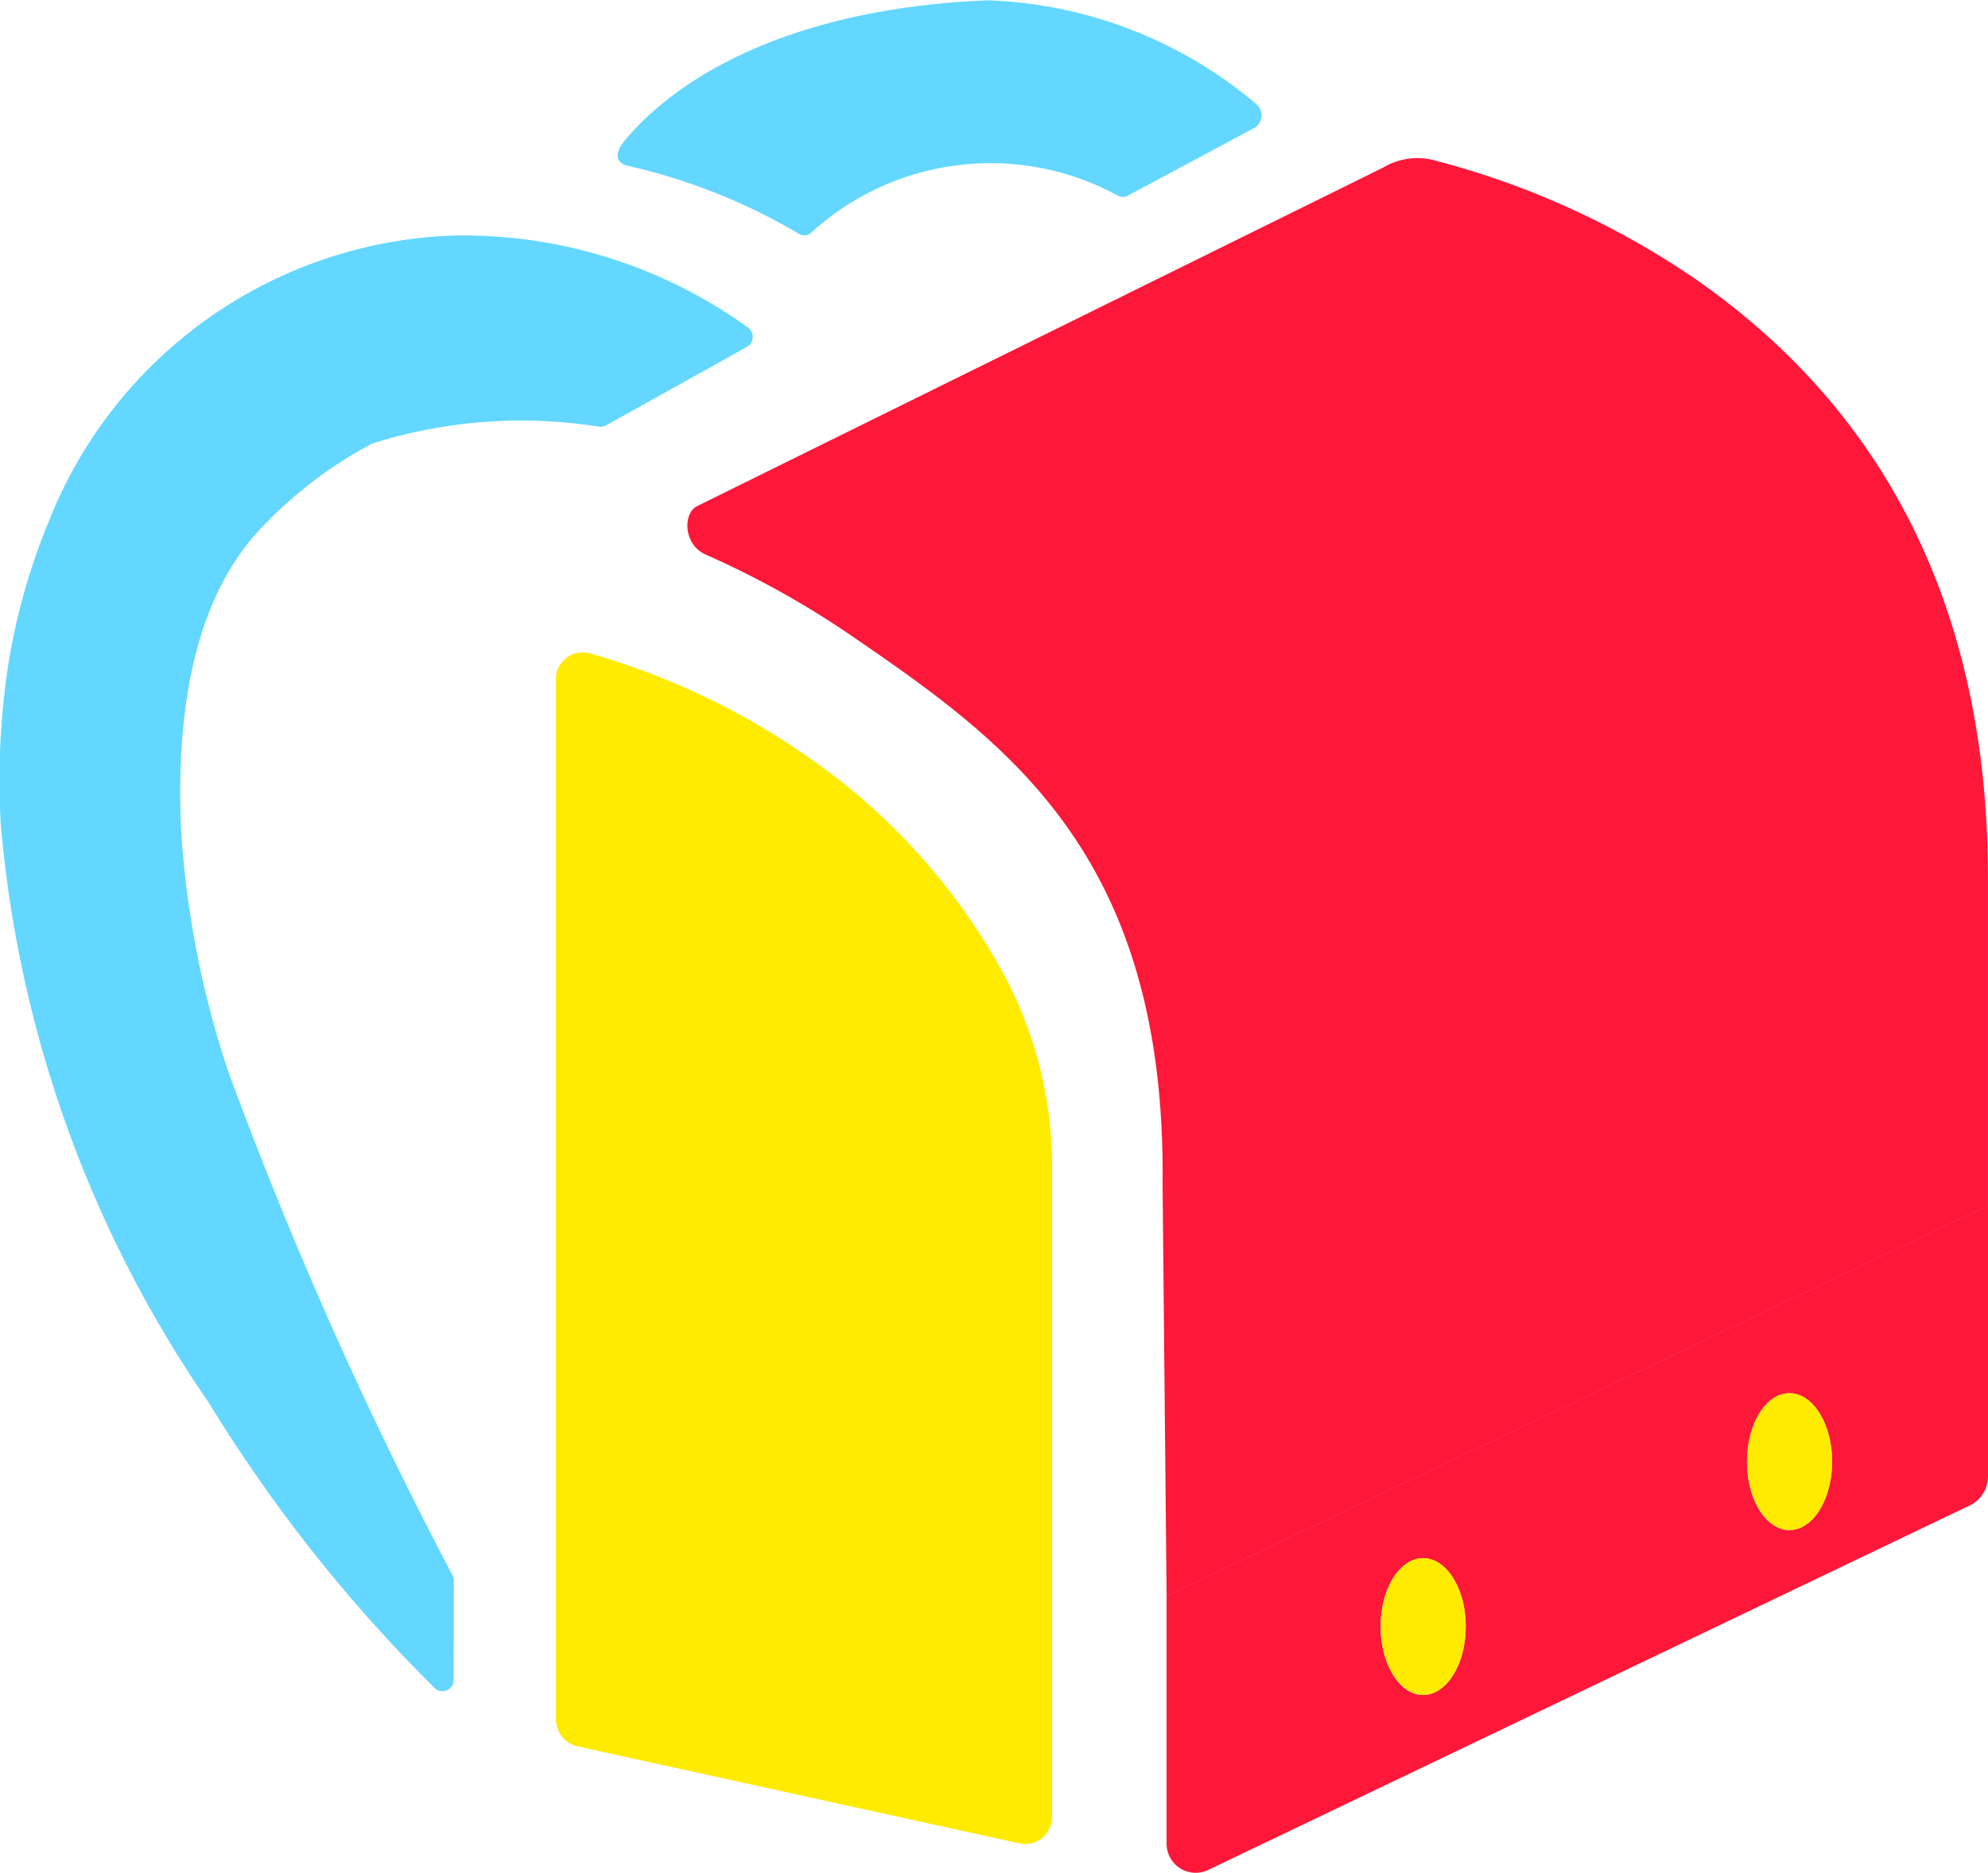 <svg xmlns="http://www.w3.org/2000/svg" width="34.215" height="32.241" viewBox="0 0 34.215 32.241">
  <g id="グループ_4910" data-name="グループ 4910" transform="translate(-133.589 -136.779)">
    <path id="パス_51761" data-name="パス 51761" d="M305.066,139.629a10.224,10.224,0,0,1,2.956,1.17.173.173,0,0,0,.227-.022,4.577,4.577,0,0,1,5.266-.632.182.182,0,0,0,.18,0l2.19-1.173a.257.257,0,0,0,.033-.387,7.541,7.541,0,0,0-4.637-1.8c-3.645.147-5.5,1.495-6.259,2.427C304.873,139.392,304.86,139.569,305.066,139.629Z" transform="translate(-160.691 0)" fill="#63d7ff"/>
    <path id="パス_51762" data-name="パス 51762" d="M332.513,205.33l14.136-6.721v-5.644c0-4.523-1.7-7.993-5.043-10.313a14.3,14.3,0,0,0-4.537-2.051,1.153,1.153,0,0,0-.831.139l-11.805,5.827c-.248.122-.238.664.147.834a15.554,15.554,0,0,1,2.5,1.391c2.676,1.835,5.43,3.766,5.364,9.464Z" transform="translate(-178.846 -41.075)" fill="#fd1739"/>
    <path id="パス_51763" data-name="パス 51763" d="M141.4,225.271a.273.273,0,0,0-.035-.135,71.147,71.147,0,0,1-3.849-8.654,16.309,16.309,0,0,1-.809-4.136c-.081-1.763.123-3.76,1.247-5.072a7.328,7.328,0,0,1,2.046-1.6,8.513,8.513,0,0,1,3.9-.288.213.213,0,0,0,.134-.031l2.412-1.344a.2.2,0,0,0,0-.344,8.384,8.384,0,0,0-5.06-1.572,7.781,7.781,0,0,0-6.961,4.93,11,11,0,0,0-.711,2.572,13.182,13.182,0,0,0-.112,2.628,20.627,20.627,0,0,0,3.573,9.951,26.058,26.058,0,0,0,3.9,4.929.193.193,0,0,0,.321-.162Z" transform="translate(0 -61.261)" fill="#63d7ff"/>
    <g id="グループ_3033" data-name="グループ 3033" transform="translate(153.668 157.53)">
      <g id="グループ_3032" data-name="グループ 3032" transform="translate(0 0)">
        <path id="パス_51764" data-name="パス 51764" d="M471.326,471.2v4.668a.559.559,0,0,1-.318.5L457.9,482.643a.5.5,0,0,1-.711-.447v-4.274Zm-2.683,4.412c0-.651-.328-1.178-.733-1.178s-.732.527-.732,1.178.328,1.178.732,1.178S468.642,476.263,468.642,475.612Zm-6.305,2.839c0-.651-.328-1.178-.733-1.178s-.732.527-.732,1.178.328,1.178.732,1.178S462.337,479.1,462.337,478.451Z" transform="translate(-457.19 -471.2)" fill="#fd1739"/>
        <path id="パス_51765" data-name="パス 51765" d="M618.882,523.31c.4,0,.733.527.733,1.178s-.328,1.178-.733,1.178-.732-.527-.732-1.178S618.478,523.31,618.882,523.31Z" transform="translate(-608.163 -520.077)" fill="#ffeb00"/>
        <path id="パス_51766" data-name="パス 51766" d="M517.262,569.06c.4,0,.733.527.733,1.178s-.328,1.178-.733,1.178-.732-.527-.732-1.178S516.858,569.06,517.262,569.06Z" transform="translate(-512.848 -562.988)" fill="#ffeb00"/>
      </g>
    </g>
    <path id="パス_51767" data-name="パス 51767" d="M292.306,319.674a12.594,12.594,0,0,0-3.984-1.94.461.461,0,0,0-.567.47v4.989l0,12.884a.479.479,0,0,0,.362.476l7.632,1.676a.463.463,0,0,0,.545-.475l0-11.158a6.988,6.988,0,0,0-.833-3.336A10.843,10.843,0,0,0,292.306,319.674Z" transform="translate(-144.598 -169.712)" fill="#ffeb00"/>
  </g>
</svg>

